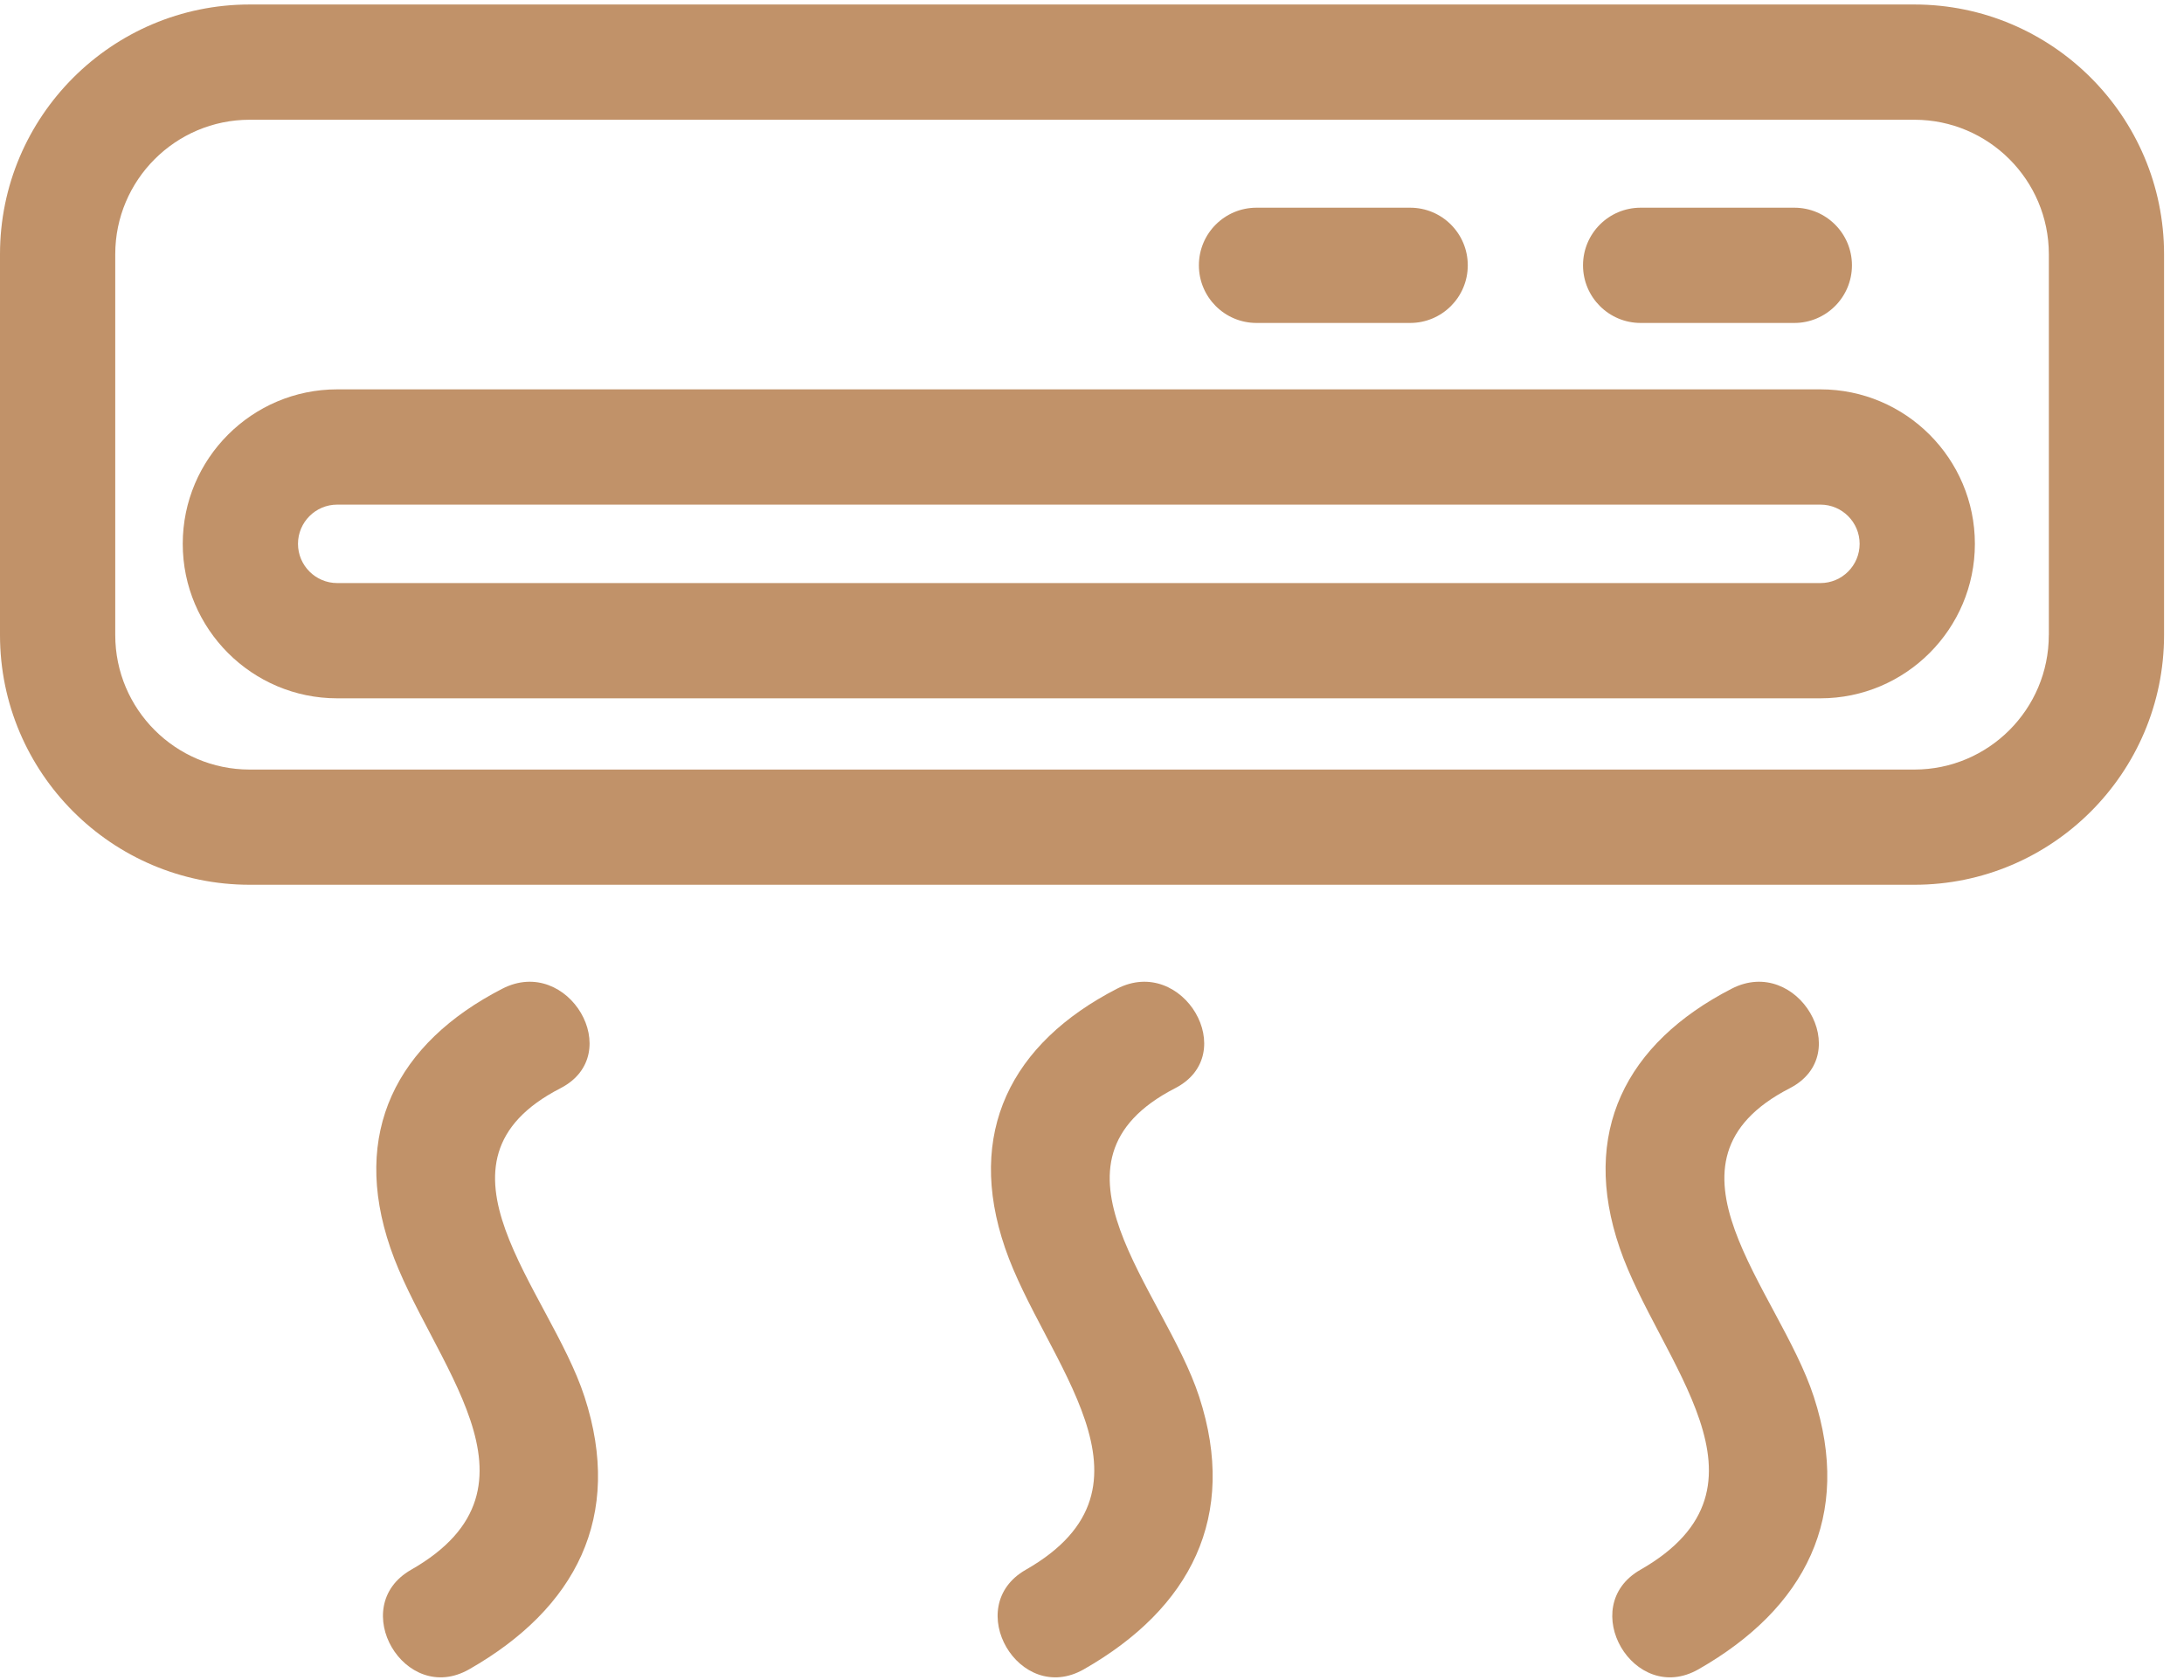 <?xml version="1.0" encoding="UTF-8"?>
<svg width="52px" height="40px" viewBox="0 0 52 40" version="1.1" xmlns="http://www.w3.org/2000/svg" xmlns:xlink="http://www.w3.org/1999/xlink">
    <!-- Generator: Sketch 50.2 (55047) - http://www.bohemiancoding.com/sketch -->
    <title>klimatizacia-icon@3x</title>
    <desc>Created with Sketch.</desc>
    <defs></defs>
    <g id="Page-2" stroke="none" stroke-width="1" fill="none" fill-rule="evenodd">
        <g id="Artboard" transform="translate(-300, -2235)" fill="#C19269" fill-rule="nonzero">
            <g id="klimatizacia-icon" transform="translate(300, 2235)">
                <path d="M51.525,15.12 L51.525,6.052 C51.525,2.774 48.858,0.107 45.58,0.107 L5.945,0.107 C2.667,0.107 0,2.774 0,6.052 L0,15.12 C0,18.398 2.667,21.065 5.945,21.065 L45.58,21.065 C48.858,21.065 51.525,18.398 51.525,15.12 Z M48.781,15.12 C48.781,16.886 47.346,18.322 45.58,18.322 L5.945,18.322 C4.18,18.322 2.744,16.886 2.744,15.12 L2.744,6.052 C2.744,4.287 4.18,2.851 5.945,2.851 L45.58,2.851 C47.346,2.851 48.782,4.287 48.782,6.052 L48.782,15.12 L48.781,15.12 Z" id="Shape"></path>
                <path d="M43.344,9.27 L8.029,9.27 C6.001,9.27 4.351,10.92 4.351,12.948 C4.351,14.976 6.001,16.626 8.029,16.626 L43.343,16.626 C45.37,16.626 47.021,14.976 47.021,12.948 C47.021,10.92 45.372,9.27 43.344,9.27 Z M43.344,13.882 L8.029,13.882 C7.514,13.882 7.095,13.463 7.095,12.948 C7.095,12.433 7.514,12.014 8.029,12.014 L43.343,12.014 C43.858,12.014 44.277,12.433 44.277,12.948 C44.277,13.463 43.859,13.882 43.344,13.882 Z" id="Shape"></path>
                <path d="M29.917,7.689 L33.575,7.689 C34.334,7.689 34.947,7.074 34.947,6.317 C34.947,5.559 34.334,4.945 33.575,4.945 L29.917,4.945 C29.158,4.945 28.545,5.559 28.545,6.317 C28.545,7.074 29.158,7.689 29.917,7.689 Z" id="Shape"></path>
                <path d="M39.063,7.689 L42.722,7.689 C43.48,7.689 44.094,7.074 44.094,6.317 C44.094,5.559 43.48,4.945 42.722,4.945 L39.063,4.945 C38.305,4.945 37.691,5.559 37.691,6.317 C37.691,7.074 38.305,7.689 39.063,7.689 Z" id="Shape"></path>
                <path d="M13.345,25.909 C14.919,25.099 13.531,22.731 11.96,23.54 C9.433,24.84 8.355,26.972 9.295,29.712 C10.219,32.413 13.28,35.38 9.788,37.374 C8.251,38.251 9.633,40.622 11.172,39.743 C13.712,38.294 14.846,36.104 13.917,33.255 C13.084,30.698 9.923,27.669 13.345,25.909 Z" id="Shape"></path>
                <path d="M27.979,25.909 C29.553,25.099 28.165,22.731 26.595,23.54 C24.068,24.84 22.99,26.972 23.93,29.712 C24.854,32.413 27.915,35.38 24.423,37.374 C22.886,38.251 24.268,40.622 25.807,39.743 C28.347,38.294 29.48,36.104 28.552,33.255 C27.718,30.698 24.558,27.669 27.979,25.909 Z" id="Shape"></path>
                <path d="M42.614,25.909 C44.188,25.099 42.8,22.731 41.229,23.54 C38.702,24.84 37.624,26.972 38.564,29.712 C39.488,32.413 42.549,35.38 39.057,37.374 C37.521,38.251 38.902,40.622 40.441,39.743 C42.981,38.294 44.114,36.104 43.186,33.255 C42.353,30.698 39.193,27.669 42.614,25.909 Z" id="Shape"></path>
            </g>
        </g>
    </g>
</svg>